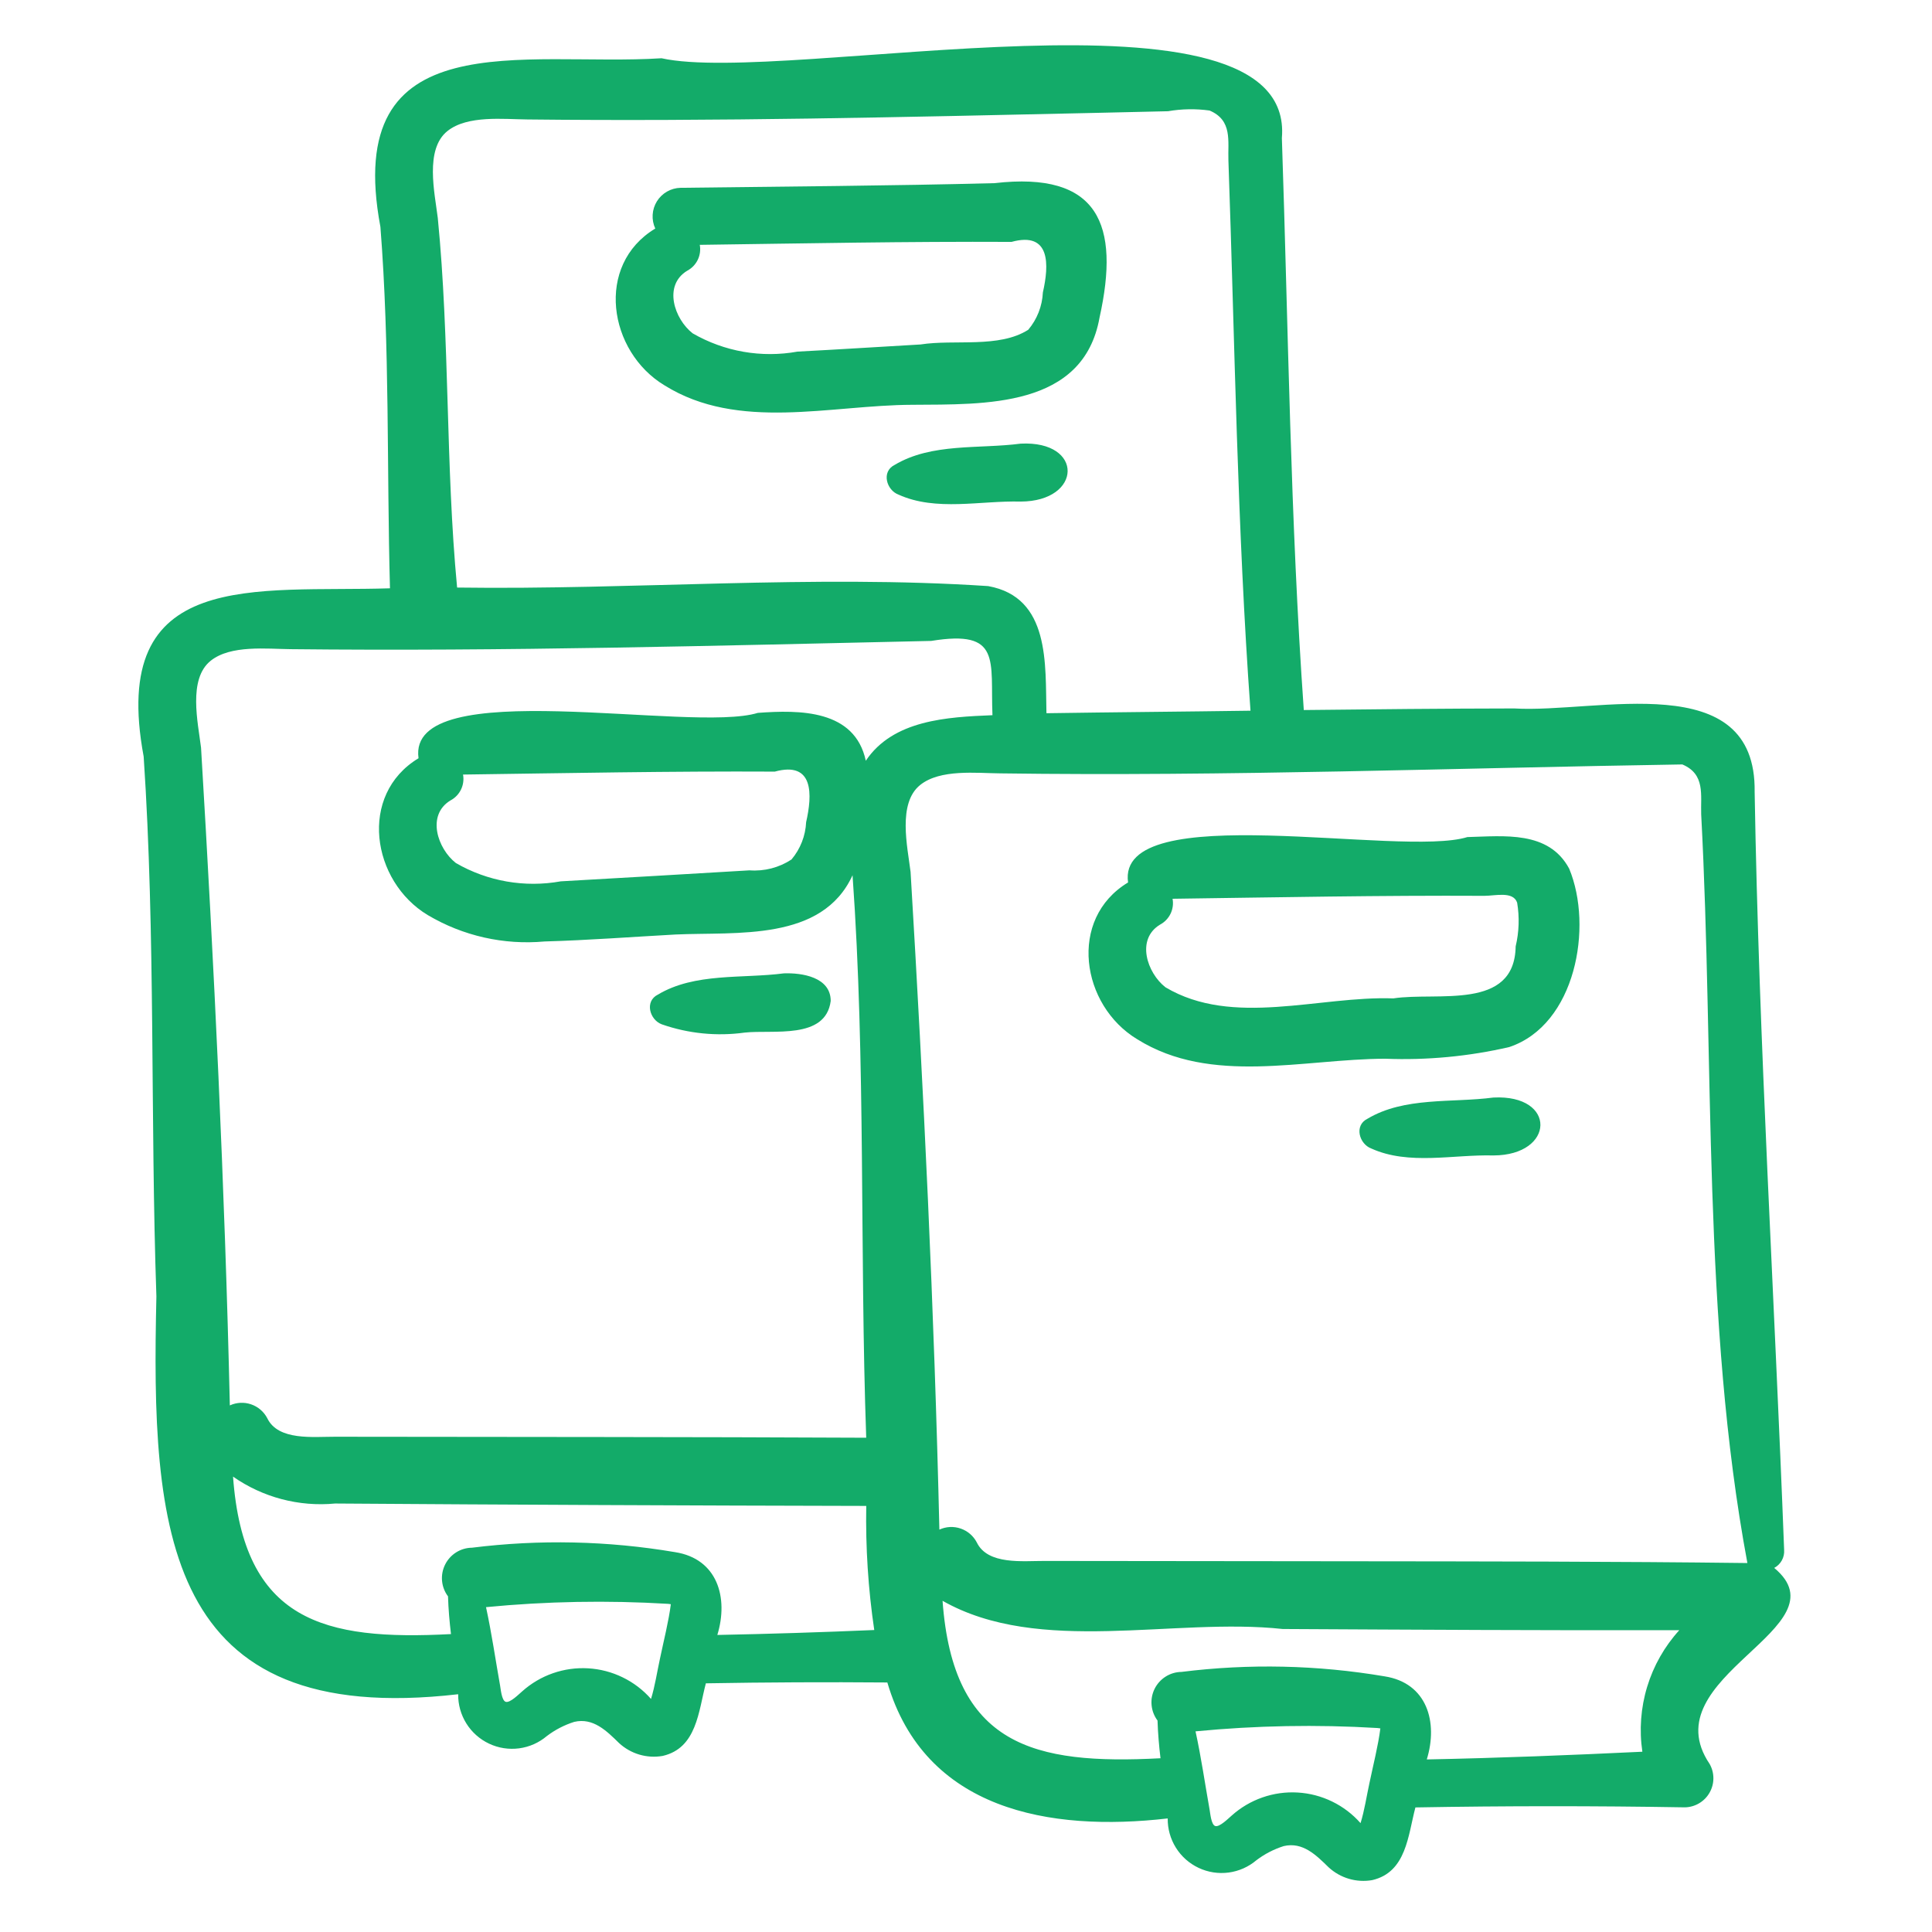<svg width="119" height="119" viewBox="0 0 119 119" fill="none" xmlns="http://www.w3.org/2000/svg">
    <path
        d="M109.892 95.464C109.3 79.911 108.34 64.352 108.076 48.78C108.19 41.032 98.36 43.948 93.263 43.636C88.944 43.643 84.625 43.684 80.306 43.734C79.477 32.001 79.354 20.249 78.956 8.503C79.826 -1.766 48.421 5.289 40.747 3.588C32.31 4.125 21.043 1.235 23.431 13.973C24.013 21.365 23.818 28.822 24.02 36.236C15.755 36.501 6.677 34.925 8.849 46.6C9.587 57.657 9.25 68.769 9.633 79.853C9.304 94.253 10.016 106.458 28.221 104.355C28.213 104.992 28.388 105.618 28.726 106.158C29.064 106.698 29.55 107.129 30.126 107.4C30.702 107.672 31.344 107.771 31.975 107.688C32.607 107.604 33.2 107.34 33.686 106.928C34.192 106.544 34.761 106.25 35.367 106.058C36.536 105.784 37.362 106.611 38.132 107.365C38.489 107.693 38.916 107.936 39.381 108.073C39.846 108.21 40.337 108.238 40.815 108.155C42.923 107.67 43.021 105.402 43.477 103.683C47.202 103.618 50.928 103.601 54.655 103.631C56.965 111.495 64.638 112.844 71.924 112.005C71.916 112.642 72.091 113.268 72.429 113.808C72.766 114.348 73.252 114.779 73.828 115.05C74.404 115.322 75.047 115.421 75.678 115.338C76.309 115.254 76.903 114.99 77.389 114.578C77.895 114.194 78.464 113.9 79.07 113.709C80.239 113.434 81.065 114.261 81.835 115.015C82.191 115.343 82.619 115.586 83.084 115.723C83.549 115.86 84.04 115.888 84.517 115.805C86.628 115.319 86.724 113.047 87.181 111.327C92.71 111.229 98.239 111.228 103.771 111.322C104.081 111.317 104.385 111.232 104.653 111.074C104.921 110.916 105.143 110.692 105.297 110.422C105.452 110.153 105.534 109.848 105.535 109.537C105.536 109.227 105.457 108.921 105.304 108.651C101.651 103.247 113.735 100.282 109.282 96.575C109.48 96.469 109.644 96.307 109.752 96.11C109.86 95.913 109.909 95.689 109.892 95.464ZM27.557 8.074C28.795 7.082 31.021 7.346 32.489 7.358C44.11 7.488 55.736 7.212 67.354 6.956C68.883 6.921 70.413 6.886 71.942 6.851C72.788 6.705 73.651 6.69 74.501 6.808C75.93 7.41 75.621 8.695 75.663 9.877C76.059 21.114 76.204 32.501 77.023 43.775C72.83 43.836 68.654 43.866 64.455 43.93C64.382 40.898 64.692 36.792 60.867 36.1C50.057 35.385 39.017 36.342 28.155 36.19C27.436 28.61 27.71 20.986 26.965 13.425C26.776 11.879 26.154 9.198 27.557 8.074ZM40.646 102.184C40.467 103.003 40.346 103.842 40.099 104.645C39.611 104.09 39.017 103.638 38.352 103.315C37.688 102.991 36.966 102.802 36.228 102.759C35.491 102.715 34.752 102.818 34.054 103.062C33.356 103.305 32.714 103.685 32.163 104.178C31.983 104.326 31.414 104.913 31.145 104.821C30.898 104.737 30.842 104.027 30.803 103.825C30.517 102.217 30.282 100.583 29.936 98.991C33.659 98.631 37.404 98.562 41.138 98.787C41.049 98.773 41.324 98.81 41.319 98.81C41.195 99.827 40.872 101.095 40.646 102.184ZM41.367 98.819C41.452 98.894 41.643 98.86 41.367 98.819V98.819ZM44.183 100.704C44.886 98.409 44.19 96.009 41.579 95.603C37.445 94.902 33.23 94.81 29.069 95.33C28.723 95.334 28.386 95.434 28.093 95.619C27.801 95.804 27.565 96.066 27.413 96.376C27.26 96.686 27.196 97.032 27.228 97.377C27.26 97.721 27.387 98.05 27.595 98.326C27.619 99.102 27.685 99.876 27.778 100.65C19.959 101.062 15.001 99.878 14.354 90.951C16.187 92.232 18.416 92.82 20.643 92.608C31.547 92.684 42.452 92.733 53.356 92.756C53.311 95.313 53.475 97.87 53.849 100.4C50.627 100.538 47.406 100.64 44.183 100.704ZM53.328 46.858C52.652 43.7 49.251 43.72 46.678 43.909C42.58 45.181 25.042 41.45 25.779 46.703C22.053 48.954 22.887 54.283 26.348 56.364C28.515 57.649 31.033 58.218 33.542 57.989C36.233 57.914 38.925 57.707 41.613 57.56C45.379 57.389 50.642 58.007 52.512 53.91C53.333 65.426 52.947 77.008 53.354 88.556C42.451 88.502 31.547 88.513 20.643 88.495C19.307 88.49 17.137 88.756 16.462 87.353C16.252 86.951 15.896 86.646 15.467 86.499C15.038 86.352 14.569 86.376 14.157 86.565C13.843 73.028 13.19 59.528 12.383 46.052C12.194 44.505 11.572 41.825 12.975 40.7C14.212 39.709 16.438 39.972 17.907 39.985C31.058 40.128 44.212 39.768 57.359 39.477C61.709 38.767 60.991 40.683 61.13 44.052C58.336 44.166 55.012 44.343 53.328 46.858ZM28.52 47.708C34.921 47.621 41.322 47.494 47.723 47.527C50.145 46.862 50.034 48.964 49.653 50.64C49.614 51.485 49.297 52.294 48.751 52.94C47.986 53.442 47.077 53.677 46.165 53.608C42.29 53.834 38.416 54.072 34.541 54.285C32.322 54.686 30.033 54.287 28.081 53.159C26.952 52.278 26.253 50.205 27.748 49.301C28.03 49.152 28.256 48.918 28.395 48.631C28.534 48.345 28.578 48.021 28.52 47.708ZM84.348 109.834C84.169 110.653 84.049 111.492 83.802 112.295C83.313 111.74 82.719 111.288 82.055 110.965C81.391 110.641 80.669 110.452 79.931 110.409C79.193 110.365 78.454 110.468 77.757 110.712C77.059 110.955 76.416 111.335 75.866 111.828C75.686 111.976 75.117 112.563 74.848 112.471C74.601 112.387 74.544 111.677 74.506 111.475C74.22 109.867 73.985 108.232 73.638 106.641C77.361 106.281 81.107 106.212 84.84 106.436C84.751 106.423 85.028 106.46 85.022 106.46C84.897 107.477 84.575 108.745 84.348 109.834ZM85.07 106.469C85.154 106.544 85.346 106.51 85.07 106.469V106.469ZM101.16 107.896C96.741 108.108 92.308 108.284 87.882 108.371C88.588 106.072 87.902 103.661 85.282 103.253C81.148 102.552 76.933 102.46 72.772 102.98C72.426 102.984 72.088 103.084 71.796 103.269C71.504 103.454 71.268 103.716 71.115 104.026C70.963 104.336 70.899 104.683 70.931 105.027C70.963 105.371 71.09 105.7 71.297 105.976C71.321 106.752 71.388 107.525 71.48 108.298C63.66 108.712 58.704 107.528 58.056 98.6C64.019 101.986 72.297 99.609 79.008 100.337C87.15 100.381 95.292 100.427 103.434 100.411C102.524 101.412 101.848 102.603 101.455 103.898C101.062 105.192 100.961 106.558 101.16 107.896ZM83.132 96.165C76.87 96.156 70.608 96.149 64.346 96.145C63.01 96.139 60.84 96.406 60.164 95.003C59.955 94.602 59.599 94.296 59.17 94.149C58.741 94.002 58.272 94.026 57.86 94.215C57.546 80.678 56.892 67.178 56.086 53.702C55.896 52.155 55.275 49.475 56.678 48.35C57.915 47.358 60.141 47.623 61.609 47.635C75.58 47.83 89.718 47.303 103.622 47.085C105.051 47.687 104.741 48.971 104.783 50.154C105.594 65.391 104.842 81.338 107.629 96.274C99.463 96.174 91.298 96.174 83.132 96.165Z"
        fill="#13AB69" />
    <path
        d="M90.381 51.559C86.283 52.832 68.745 49.101 69.482 54.354C65.757 56.603 66.59 61.934 70.052 64.015C74.599 66.854 80.278 65.226 85.316 65.211C87.884 65.313 90.454 65.071 92.957 64.494C97.051 63.129 98.141 57.083 96.652 53.503C95.387 51.146 92.637 51.502 90.381 51.559ZM93.356 58.291C93.291 62.277 88.539 61.081 85.822 61.495C81.241 61.334 75.939 63.283 71.784 60.81C70.655 59.928 69.956 57.856 71.451 56.952C71.733 56.803 71.959 56.568 72.098 56.282C72.237 55.995 72.281 55.672 72.223 55.359C78.624 55.272 85.025 55.145 91.426 55.178C92.108 55.178 93.198 54.877 93.447 55.597C93.597 56.492 93.566 57.408 93.356 58.291Z"
        fill="#13AB69" />
    <path
        d="M91.986 67.602C89.423 67.939 86.513 67.545 84.226 68.91C83.387 69.325 83.724 70.47 84.466 70.742C86.778 71.789 89.517 71.102 91.986 71.169C95.784 71.158 95.905 67.4 91.986 67.602Z"
        fill="#13AB69" />
    <path
        d="M40.93 23.736C45.478 26.576 51.157 24.948 56.195 24.933C60.639 24.898 66.728 25.142 67.725 19.563C68.996 13.834 67.684 10.539 61.26 11.281C54.814 11.447 48.364 11.487 41.917 11.568C41.624 11.575 41.338 11.655 41.084 11.8C40.83 11.946 40.616 12.152 40.461 12.401C40.307 12.65 40.217 12.933 40.2 13.226C40.182 13.518 40.237 13.81 40.361 14.076C36.632 16.326 37.472 21.657 40.93 23.736ZM42.33 16.674C42.612 16.525 42.838 16.29 42.977 16.004C43.116 15.717 43.16 15.394 43.102 15.081C49.503 14.994 55.904 14.867 62.305 14.899C64.728 14.235 64.616 16.336 64.235 18.012C64.196 18.858 63.879 19.666 63.333 20.313C61.531 21.461 58.792 20.89 56.701 21.217C54.175 21.363 51.65 21.525 49.123 21.657C46.904 22.058 44.615 21.659 42.663 20.531C41.534 19.65 40.835 17.578 42.33 16.674Z"
        fill="#13AB69" />
    <path
        d="M62.866 27.326C60.303 27.663 57.393 27.27 55.106 28.635C54.267 29.05 54.604 30.195 55.346 30.467C57.658 31.514 60.397 30.827 62.866 30.894C66.664 30.882 66.785 27.125 62.866 27.326Z"
        fill="#13AB69" />
    <path
        d="M40.763 63.093C42.4 63.664 44.148 63.839 45.865 63.602C47.601 63.409 50.856 64.062 51.167 61.653C51.167 60.183 49.398 59.913 48.283 59.953C45.719 60.288 42.809 59.898 40.523 61.261C39.684 61.676 40.021 62.822 40.763 63.093Z"
        fill="#13AB69" />
</svg>